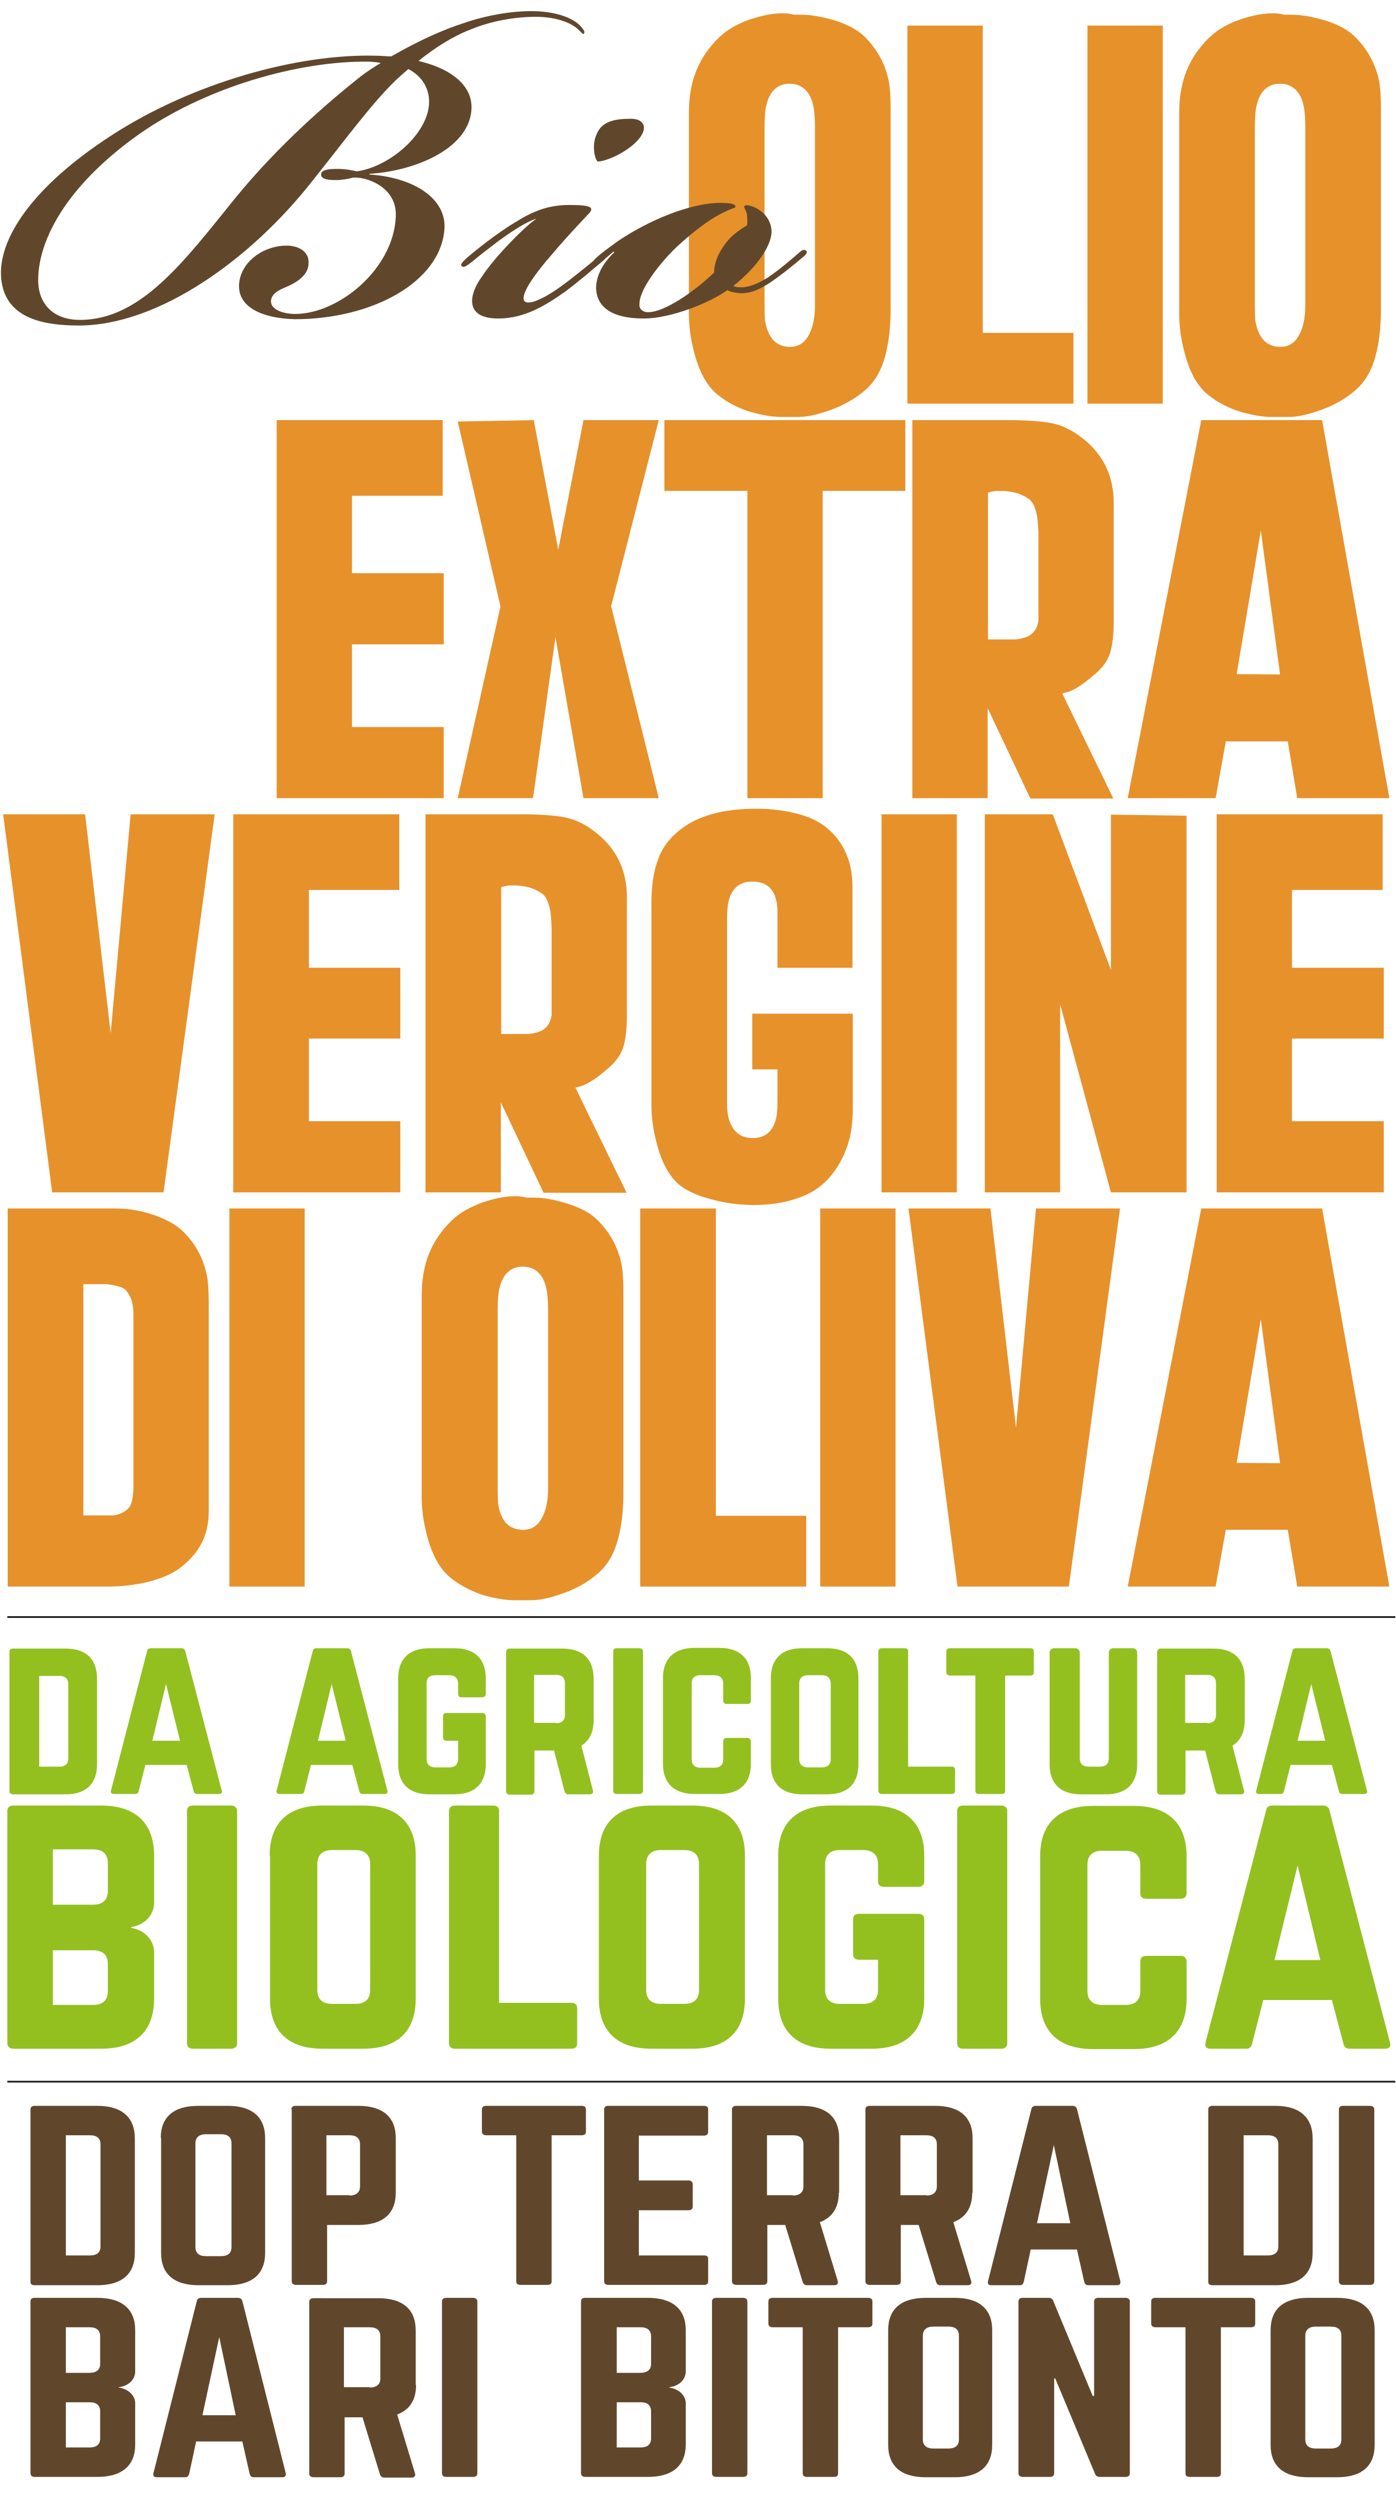<?xml version="1.0" encoding="utf-8"?>
<!-- Generator: Adobe Illustrator 18.0.0, SVG Export Plug-In . SVG Version: 6.00 Build 0)  -->
<!DOCTYPE svg PUBLIC "-//W3C//DTD SVG 1.1//EN" "http://www.w3.org/Graphics/SVG/1.1/DTD/svg11.dtd">
<svg version="1.1" id="Livello_1" xmlns="http://www.w3.org/2000/svg" xmlns:xlink="http://www.w3.org/1999/xlink" x="0px" y="0px"
	 width="398.6px" height="713.5px" viewBox="0 -23.2 398.6 713.5" enable-background="new 0 -23.2 398.6 713.5"
	 xml:space="preserve">
<g>
	<path fill="#60472C" d="M391.2,577.8c0.7,0,1.2,0.4,1.2,1v49.1c0,0.6-0.4,1-1.2,1h-7.7c-0.8,0-1.2-0.4-1.2-1v-49.1
		c0-0.6,0.4-1,1.2-1H391.2z"/>
	<path fill="#60472C" d="M8.7,578.8c0-0.6,0.4-1,1.2-1h17.9c7,0,10.7,3.3,10.7,9.3v32.7c0,6-3.7,9.2-10.7,9.2H9.9
		c-0.8,0-1.2-0.3-1.2-1V578.8z M25.7,620.5c1.9,0,3-0.8,3-2.6v-29.1c0-1.7-1-2.6-3-2.6h-6.9v34.3H25.7z"/>
	<path fill="#60472C" d="M45.9,587c0-6,3.7-9.2,10.7-9.2H65c7,0,10.7,3.2,10.7,9.2v32.8c0,6-3.7,9.2-10.7,9.2h-8.3
		c-7,0-10.7-3.2-10.7-9.2V587z M63.1,620.7c1.9,0,3-0.8,3-2.6v-29.6c0-1.7-1-2.6-3-2.6h-4.3c-1.9,0-3,0.9-3,2.6v29.6
		c0,1.7,1,2.6,3,2.6H63.1z"/>
	<path fill="#60472C" d="M83.2,578.8c0-0.6,0.4-1,1.2-1h17.9c7,0,10.7,3.2,10.7,9.2v15.6c0,6-3.7,9.2-10.7,9.2h-8.9v16.1
		c0,0.6-0.4,1-1.2,1h-7.7c-0.7,0-1.2-0.4-1.2-1V578.8z M99.8,603.4c2,0,3-1,3-2.6v-12c0-1.7-1-2.6-3-2.6h-6.6v17.1H99.8z"/>
	<path fill="#60472C" d="M166.1,577.8c0.8,0,1.2,0.4,1.2,1v6.4c0,0.6-0.4,1-1.2,1h-8.6v41.7c0,0.7-0.4,1-1.2,1h-7.7
		c-0.7,0-1.2-0.3-1.2-1v-41.7h-8.6c-0.7,0-1.2-0.4-1.2-1v-6.4c0-0.6,0.4-1,1.2-1H166.1z"/>
	<path fill="#60472C" d="M202.2,585.2c0,0.6-0.3,1.1-1.2,1.1h-18.6v12.8h14.2c0.7,0,1.2,0.4,1.2,1.1v6.3c0,0.7-0.4,1.1-1.2,1.1
		h-14.2v12.9H201c0.9,0,1.2,0.3,1.2,1v6.4c0,0.6-0.3,1-1.2,1h-27.4c-0.7,0-1.1-0.4-1.1-1v-49.1c0-0.6,0.4-1,1.1-1H201
		c0.9,0,1.2,0.4,1.2,1V585.2z"/>
	<path fill="#60472C" d="M239.5,602.6c0,4.3-1.9,7.1-5.4,8.4l5.1,16.8c0.2,0.8-0.2,1.2-1,1.2h-7.7c-0.7,0-1.1-0.3-1.3-0.9l-5-16.3
		h-5.1v16.1c0,0.6-0.4,1-1.2,1h-7.7c-0.7,0-1.2-0.4-1.2-1v-49.1c0-0.6,0.4-1,1.2-1h18.7c7,0,10.7,3.2,10.7,9.2V602.6z M226.4,603.4
		c1.9,0,3-0.9,3-2.6v-12c0-1.7-1-2.6-3-2.6h-7.4v17.1H226.4z"/>
	<path fill="#60472C" d="M277.6,602.6c0,4.3-1.9,7.1-5.4,8.4l5.1,16.8c0.2,0.8-0.2,1.2-1,1.2h-7.7c-0.8,0-1.1-0.3-1.3-0.9l-5-16.3
		h-5.1v16.1c0,0.6-0.4,1-1.2,1h-7.7c-0.7,0-1.2-0.4-1.2-1v-49.1c0-0.6,0.4-1,1.2-1h18.7c7,0,10.7,3.2,10.7,9.2V602.6z M264.5,603.4
		c1.9,0,3-0.9,3-2.6v-12c0-1.7-1-2.6-3-2.6h-7.4v17.1H264.5z"/>
	<path fill="#60472C" d="M310.8,629c-0.7,0-1-0.3-1.2-0.9l-2.1-9.3h-13.2l-2,9.3c-0.2,0.6-0.5,0.9-1.2,0.9h-8c-0.8,0-1.2-0.4-1-1.1
		l12.4-49.2c0.1-0.6,0.6-0.9,1.3-0.9h10.4c0.7,0,1.1,0.3,1.3,0.9l12.4,49.2c0.1,0.7-0.2,1.1-1,1.1H310.8z M300.9,589l-4.8,22.3h9.5
		L300.9,589z"/>
	<path fill="#60472C" d="M345,578.8c0-0.6,0.4-1,1.2-1h17.9c7,0,10.7,3.3,10.7,9.3v32.7c0,6-3.7,9.2-10.7,9.2h-17.9
		c-0.8,0-1.2-0.3-1.2-1V578.8z M362,620.5c1.9,0,3-0.8,3-2.6v-29.1c0-1.7-1-2.6-3-2.6h-6.9v34.3H362z"/>
	<path fill="#60472C" d="M38.6,653.6c0,2.4-2,4.2-4.7,4.5v0.1c2.7,0.4,4.7,2.2,4.7,4.5v11.8c0,6-3.8,9.2-10.8,9.2H9.9
		c-0.7,0-1.2-0.4-1.2-1v-49.1c0-0.7,0.4-1,1.2-1h17.9c7,0,10.8,3.2,10.8,9.2V653.6z M28.6,643.6c0-1.7-1-2.6-3-2.6h-6.8V654h6.8
		c1.9,0,3-0.9,3-2.5V643.6z M28.6,665c0-1.7-1-2.6-3-2.6h-6.8v12.9h6.8c1.9,0,3-0.8,3-2.6V665z"/>
	<path fill="#60472C" d="M72.5,683.8c-0.7,0-1-0.3-1.2-0.9l-2.1-9.3H56l-2,9.3c-0.2,0.6-0.5,0.9-1.2,0.9h-8c-0.8,0-1.2-0.4-1-1.1
		l12.4-49.2c0.1-0.6,0.6-0.9,1.3-0.9h10.4c0.7,0,1.1,0.3,1.3,0.9l12.4,49.2c0.1,0.7-0.2,1.1-1,1.1H72.5z M62.6,643.8l-4.8,22.3h9.5
		L62.6,643.8z"/>
	<path fill="#60472C" d="M118.8,657.5c0,4.3-1.9,7.1-5.4,8.4l5.1,16.8c0.2,0.8-0.2,1.2-1,1.2h-7.7c-0.7,0-1.1-0.3-1.3-0.9l-5-16.3
		h-5.1v16.1c0,0.6-0.4,1-1.2,1h-7.7c-0.7,0-1.2-0.4-1.2-1v-49.1c0-0.6,0.4-1,1.2-1H108c7,0,10.7,3.2,10.7,9.2V657.5z M105.6,658.2
		c1.9,0,3-0.9,3-2.6v-12c0-1.7-1-2.6-3-2.6h-7.4v17.1H105.6z"/>
	<path fill="#60472C" d="M135.1,632.6c0.7,0,1.2,0.4,1.2,1v49.1c0,0.6-0.4,1-1.2,1h-7.7c-0.8,0-1.2-0.4-1.2-1v-49.1
		c0-0.6,0.4-1,1.2-1H135.1z"/>
	<path fill="#60472C" d="M195.8,653.6c0,2.4-2,4.2-4.7,4.5v0.1c2.7,0.4,4.7,2.2,4.7,4.5v11.8c0,6-3.8,9.2-10.8,9.2h-17.9
		c-0.7,0-1.2-0.4-1.2-1v-49.1c0-0.7,0.4-1,1.2-1H185c7,0,10.8,3.2,10.8,9.2V653.6z M185.9,643.6c0-1.7-1-2.6-3-2.6h-6.8V654h6.8
		c1.9,0,3-0.9,3-2.5V643.6z M185.9,665c0-1.7-1-2.6-3-2.6h-6.8v12.9h6.8c1.9,0,3-0.8,3-2.6V665z"/>
	<path fill="#60472C" d="M212.2,632.6c0.7,0,1.2,0.4,1.2,1v49.1c0,0.6-0.4,1-1.2,1h-7.7c-0.8,0-1.2-0.4-1.2-1v-49.1
		c0-0.6,0.4-1,1.2-1H212.2z"/>
	<path fill="#60472C" d="M247.9,632.6c0.8,0,1.2,0.4,1.2,1v6.4c0,0.6-0.4,1-1.2,1h-8.6v41.7c0,0.7-0.4,1-1.2,1h-7.7
		c-0.7,0-1.2-0.3-1.2-1v-41.7h-8.6c-0.7,0-1.2-0.4-1.2-1v-6.4c0-0.6,0.4-1,1.2-1H247.9z"/>
	<path fill="#60472C" d="M253.6,641.8c0-6,3.7-9.2,10.7-9.2h8.3c7,0,10.7,3.2,10.7,9.2v32.8c0,6-3.7,9.2-10.7,9.2h-8.3
		c-7,0-10.7-3.2-10.7-9.2V641.8z M270.8,675.6c1.9,0,3-0.8,3-2.6v-29.6c0-1.7-1-2.6-3-2.6h-4.3c-1.9,0-3,0.9-3,2.6V673
		c0,1.7,1,2.6,3,2.6H270.8z"/>
	<path fill="#60472C" d="M321.4,632.6c0.7,0,1.2,0.4,1.2,1v49.1c0,0.6-0.4,1-1.2,1h-7.4c-0.7,0-1.1-0.3-1.3-0.8l-11.4-27.3H301v27.1
		c0,0.6-0.4,1-1.2,1H292c-0.7,0-1.2-0.4-1.2-1v-49.1c0-0.6,0.4-1,1.2-1h7.4c0.7,0,1.1,0.3,1.3,0.8l11.3,27.2h0.4v-27
		c0-0.6,0.4-1,1.2-1H321.4z"/>
	<path fill="#60472C" d="M357.2,632.6c0.8,0,1.2,0.4,1.2,1v6.4c0,0.6-0.4,1-1.2,1h-8.6v41.7c0,0.7-0.4,1-1.2,1h-7.7
		c-0.8,0-1.2-0.3-1.2-1v-41.7h-8.6c-0.7,0-1.2-0.4-1.2-1v-6.4c0-0.6,0.4-1,1.2-1H357.2z"/>
	<path fill="#60472C" d="M362.8,641.8c0-6,3.7-9.2,10.7-9.2h8.3c7,0,10.7,3.2,10.7,9.2v32.8c0,6-3.7,9.2-10.7,9.2h-8.3
		c-7,0-10.7-3.2-10.7-9.2V641.8z M380,675.6c1.9,0,3-0.8,3-2.6v-29.6c0-1.7-1-2.6-3-2.6h-4.3c-1.9,0-3,0.9-3,2.6V673
		c0,1.7,1,2.6,3,2.6H380z"/>
	<line fill="none" stroke="#1D1D1B" stroke-width="0.5" x1="2.1" y1="438.3" x2="398.4" y2="438.3"/>
	<line fill="none" stroke="#1D1D1B" stroke-width="0.5" x1="2.1" y1="570.9" x2="398.4" y2="570.9"/>
	<line fill="none" stroke="#1D1D1B" stroke-width="0.5" x1="2.1" y1="693.3" x2="398.4" y2="693.3"/>
	<path fill="#93C01F" d="M2.7,448.2c0-0.6,0.3-0.9,1-0.9h15c5.9,0,9,3,9,8.6v24.4c0,5.6-3.1,8.6-9,8.6h-15c-0.7,0-1-0.3-1-1V448.2z
		 M17,481c1.6,0,2.5-0.8,2.5-2.4v-21.1c0-1.6-0.9-2.4-2.5-2.4h-5.8V481H17z"/>
	<path fill="#93C01F" d="M56.3,488.8c-0.6,0-0.9-0.3-1-0.8l-2-7.5H41.5l-1.9,7.5c-0.1,0.5-0.4,0.8-1,0.8h-6.1c-0.7,0-1-0.4-0.8-1
		L42,448c0.1-0.6,0.5-0.8,1.1-0.8h8.7c0.6,0,0.9,0.2,1.1,0.8l10.4,39.8c0.2,0.7-0.1,1-0.9,1H56.3z M47.4,457.4l-3.9,16.2h7.9
		L47.4,457.4z"/>
	<path fill="#93C01F" d="M103.6,488.8c-0.6,0-0.9-0.3-1-0.8l-2-7.5H88.8l-1.9,7.5c-0.1,0.5-0.4,0.8-1,0.8h-6.1c-0.7,0-1-0.4-0.8-1
		L89.3,448c0.1-0.6,0.5-0.8,1.1-0.8h8.7c0.6,0,0.9,0.2,1.1,0.8l10.4,39.8c0.2,0.7-0.1,1-0.9,1H103.6z M94.7,457.4l-3.9,16.2h7.9
		L94.7,457.4z"/>
	<path fill="#93C01F" d="M113.7,455.8c0-5.6,3.1-8.6,9-8.6h7c5.8,0,9,3,9,8.6v4.4c0,0.6-0.4,1-1,1h-5.9c-0.7,0-1-0.4-1-1v-2.9
		c0-1.5-0.9-2.4-2.5-2.4h-4c-1.7,0-2.5,0.8-2.5,2.4v21.5c0,1.6,0.9,2.4,2.5,2.4h4c1.6,0,2.5-0.8,2.5-2.4v-5.2h-3.3
		c-0.7,0-1-0.4-1-0.9v-6c0-0.7,0.3-1,1-1h10.2c0.6,0,1,0.3,1,1v13.6c0,5.6-3.2,8.6-9,8.6h-7c-5.9,0-9-3-9-8.6V455.8z"/>
	<path fill="#93C01F" d="M169.5,467.7c0,3.5-1.2,5.9-3.5,7.3l3.3,12.8c0.2,0.7-0.2,1.1-0.9,1.1h-6.1c-0.6,0-0.9-0.3-1.1-0.8l-3-11.7
		h-5.6v11.6c0,0.6-0.4,1-1,1h-6.1c-0.6,0-1-0.4-1-1v-39.7c0-0.6,0.4-1,1-1h15c5.9,0,9,3,9,8.6V467.7z M158.8,468.6
		c1.6,0,2.5-0.8,2.5-2.4v-9c0-1.6-0.9-2.4-2.5-2.4h-6.3v13.7H158.8z"/>
	<path fill="#93C01F" d="M176.1,488.8c-0.7,0-1-0.4-1-1v-39.7c0-0.6,0.3-0.9,1-0.9h6.5c0.6,0,1,0.4,1,0.9v39.7c0,0.6-0.4,1-1,1
		H176.1z"/>
	<path fill="#93C01F" d="M214.4,462.2c0,0.6-0.4,0.9-1,0.9h-5.9c-0.7,0-1-0.4-1-0.9v-4.9c0-1.5-0.9-2.4-2.5-2.4h-4
		c-1.7,0-2.5,0.8-2.5,2.4v21.6c0,1.6,0.9,2.4,2.5,2.4h4c1.6,0,2.5-0.8,2.5-2.4v-5.1c0-0.6,0.3-1,1-1h5.9c0.6,0,1,0.4,1,1v6.4
		c0,5.6-3.2,8.6-9,8.6h-7c-5.9,0-9.1-3-9.1-8.6v-24.5c0-5.6,3.2-8.6,9.1-8.6h7c5.8,0,9,3,9,8.6V462.2z"/>
	<path fill="#93C01F" d="M220.1,455.8c0-5.6,3.1-8.6,9-8.6h7c5.9,0,9,3,9,8.6v24.5c0,5.6-3.1,8.6-9,8.6h-7c-5.9,0-9-3-9-8.6V455.8z
		 M234.7,481.2c1.6,0,2.5-0.8,2.5-2.4v-21.5c0-1.5-0.9-2.4-2.5-2.4h-4c-1.6,0-2.5,0.8-2.5,2.4v21.5c0,1.6,0.9,2.4,2.5,2.4H234.7z"/>
	<path fill="#93C01F" d="M259.3,481h12.4c0.7,0,1,0.4,1,0.9v5.9c0,0.7-0.3,1-1,1h-19.9c-0.6,0-1-0.3-1-1v-39.7c0-0.6,0.4-0.9,1-0.9
		h6.5c0.7,0,1,0.4,1,0.9V481z"/>
	<path fill="#93C01F" d="M294.2,447.2c0.7,0,1,0.4,1,0.9v5.9c0,0.6-0.3,1-1,1H287v32.8c0,0.7-0.3,1-1,1h-6.5c-0.6,0-1-0.3-1-1v-32.8
		h-7.3c-0.6,0-1-0.4-1-1v-5.9c0-0.6,0.4-0.9,1-0.9H294.2z"/>
	<path fill="#93C01F" d="M323.4,447.2c0.7,0,1.3,0.5,1.3,1.2v31.9c0,5.6-3.1,8.6-9,8.6h-7c-5.9,0-9-3-9-8.6v-31.9
		c0-0.7,0.6-1.2,1.3-1.2h6c0.7,0,1.3,0.5,1.3,1.2v30.2c0,1.6,0.9,2.4,2.5,2.4h3.3c1.6,0,2.5-0.8,2.5-2.4v-30.2
		c0-0.7,0.6-1.2,1.3-1.2H323.4z"/>
	<path fill="#93C01F" d="M355.4,467.7c0,3.5-1.2,5.9-3.5,7.3l3.3,12.8c0.2,0.7-0.2,1.1-0.9,1.1h-6.1c-0.6,0-0.9-0.3-1.1-0.8l-3-11.7
		h-5.6v11.6c0,0.6-0.4,1-1,1h-6.1c-0.6,0-1-0.4-1-1v-39.7c0-0.6,0.4-1,1-1h15c5.9,0,9,3,9,8.6V467.7z M344.7,468.6
		c1.6,0,2.5-0.8,2.5-2.4v-9c0-1.6-0.9-2.4-2.5-2.4h-6.3v13.7H344.7z"/>
	<path fill="#93C01F" d="M383.3,488.8c-0.6,0-0.9-0.3-1-0.8l-2-7.5h-11.8l-1.9,7.5c-0.1,0.5-0.4,0.8-1,0.8h-6.1c-0.7,0-1-0.4-0.8-1
		L369,448c0.1-0.6,0.5-0.8,1.1-0.8h8.7c0.6,0,0.9,0.2,1.1,0.8l10.4,39.8c0.2,0.7-0.1,1-0.9,1H383.3z M374.4,457.4l-3.9,16.2h7.9
		L374.4,457.4z"/>
	<path fill="#93C01F" d="M44,519.8c0,3.7-2.8,6.4-6.6,7v0.2c3.8,0.6,6.6,3.4,6.6,7v13.2c0,9.3-5.3,14.3-15.1,14.3H3.8
		c-1,0-1.7-0.6-1.7-1.6v-66.2c0-1.1,0.6-1.6,1.7-1.6h25.1c9.8,0,15.1,5,15.1,14.3V519.8z M30.8,508.6c0-2.6-1.4-4-4.2-4H15.1v15.8
		h11.5c2.7,0,4.2-1.4,4.2-3.9V508.6z M30.8,537.4c0-2.6-1.4-4-4.2-4H15.1V549h11.5c2.7,0,4.2-1.3,4.2-4V537.4z"/>
	<path fill="#93C01F" d="M55.1,561.5c-1.1,0-1.7-0.6-1.7-1.6v-66.2c0-1,0.5-1.6,1.7-1.6H66c1,0,1.7,0.6,1.7,1.6v66.2
		c0,1-0.6,1.6-1.7,1.6H55.1z"/>
	<path fill="#93C01F" d="M77,506.4c0-9.3,5.2-14.3,15-14.3h11.7c9.8,0,15,5,15,14.3v40.8c0,9.3-5.2,14.3-15,14.3H92.1
		c-9.8,0-15-5-15-14.3V506.4z M101.5,548.7c2.7,0,4.2-1.3,4.2-4v-35.9c0-2.6-1.5-4-4.2-4h-6.7c-2.7,0-4.2,1.4-4.2,4v35.9
		c0,2.7,1.5,4,4.2,4H101.5z"/>
	<path fill="#93C01F" d="M142.4,548.4h20.7c1.2,0,1.7,0.6,1.7,1.6v9.9c0,1.1-0.5,1.6-1.7,1.6h-33.2c-1,0-1.7-0.5-1.7-1.6v-66.2
		c0-1,0.6-1.6,1.7-1.6h10.9c1.2,0,1.7,0.6,1.7,1.6V548.4z"/>
	<path fill="#93C01F" d="M171,506.4c0-9.3,5.2-14.3,15-14.3h11.7c9.8,0,15,5,15,14.3v40.8c0,9.3-5.2,14.3-15,14.3H186
		c-9.8,0-15-5-15-14.3V506.4z M195.4,548.7c2.7,0,4.2-1.3,4.2-4v-35.9c0-2.6-1.5-4-4.2-4h-6.7c-2.7,0-4.2,1.4-4.2,4v35.9
		c0,2.7,1.5,4,4.2,4H195.4z"/>
	<path fill="#93C01F" d="M222.2,506.4c0-9.3,5.2-14.3,15-14.3h11.7c9.7,0,15,5,15,14.3v7.3c0,1-0.6,1.6-1.7,1.6h-9.8
		c-1.2,0-1.7-0.6-1.7-1.6v-4.9c0-2.6-1.5-4-4.2-4h-6.7c-2.8,0-4.2,1.4-4.2,4v35.9c0,2.7,1.5,4,4.2,4h6.7c2.7,0,4.2-1.3,4.2-4v-8.6
		h-5.4c-1.2,0-1.7-0.6-1.7-1.6v-9.9c0-1.1,0.5-1.6,1.7-1.6h16.9c1,0,1.7,0.5,1.7,1.6v22.6c0,9.3-5.3,14.3-15,14.3h-11.7
		c-9.8,0-15-5-15-14.3V506.4z"/>
	<path fill="#93C01F" d="M275,561.5c-1.2,0-1.7-0.6-1.7-1.6v-66.2c0-1,0.5-1.6,1.7-1.6h10.9c1,0,1.7,0.6,1.7,1.6v66.2
		c0,1-0.6,1.6-1.7,1.6H275z"/>
	<path fill="#93C01F" d="M338.8,517.1c0,1-0.6,1.6-1.7,1.6h-9.8c-1.2,0-1.7-0.6-1.7-1.6V509c0-2.6-1.5-4-4.2-4h-6.7
		c-2.8,0-4.2,1.4-4.2,4v36c0,2.7,1.5,4,4.2,4h6.7c2.7,0,4.2-1.3,4.2-4v-8.4c0-1,0.5-1.6,1.7-1.6h9.8c1,0,1.7,0.6,1.7,1.6v10.7
		c0,9.3-5.3,14.3-15,14.3h-11.7c-9.8,0-15.1-5-15.1-14.3v-40.8c0-9.3,5.3-14.3,15.1-14.3h11.7c9.7,0,15,5,15,14.3V517.1z"/>
	<path fill="#93C01F" d="M385.3,561.5c-0.9,0-1.5-0.5-1.7-1.4l-3.3-12.5h-19.6l-3.2,12.5c-0.2,0.9-0.7,1.4-1.7,1.4h-10.2
		c-1.1,0-1.7-0.6-1.4-1.7l17.3-66.3c0.2-1,0.8-1.4,1.8-1.4h14.5c0.9,0,1.6,0.4,1.8,1.4l17.3,66.3c0.3,1.1-0.2,1.7-1.5,1.7H385.3z
		 M370.5,509.2l-6.6,27H377L370.5,509.2z"/>
	<path fill="#E7912B" d="M205.1,89.6c-2.7-2.1-4.7-5.3-6.2-9.8c-1.4-4.5-2.2-8.9-2.2-13.4V9c0-4.5,0.7-8.5,2.1-12
		c1.4-3.5,3.6-6.7,6.5-9.5c2.3-2.2,5.2-3.9,8.7-5.1c3.5-1.2,6.6-1.8,9.4-1.8c1.2,0,2.3,0.1,3.2,0.4h2.2c2.8,0,6,0.6,9.8,1.7
		c3.7,1.2,6.6,2.8,8.6,4.9c3.3,3.4,5.5,7.4,6.5,12c0.4,1.8,0.6,4.5,0.6,8.2v57.3c0,5-0.5,9.5-1.6,13.5c-1.1,4-2.9,7.1-5.5,9.4
		c-2.6,2.3-5.8,4.2-9.5,5.6c-3.7,1.4-7,2.2-9.8,2.2h-1.3h-0.7h-2.6c-2.7,0-5.7-0.5-9.2-1.5C210.7,93.2,207.7,91.7,205.1,89.6
		 M225.6,75.8c3,0,5-1.8,6.2-5.4c0.6-1.9,0.9-4,0.9-6.4v-51c0-3.9-0.4-6.7-1.3-8.5c-1.2-2.5-3.2-3.8-5.9-3.8c-3.3,0-5.6,1.9-6.6,5.8
		c-0.4,1.4-0.6,3.6-0.6,6.5v51c0,2.1,0.1,3.4,0.1,4.1C219.2,73.2,221.6,75.8,225.6,75.8"/>
	<polygon fill="#E7912B" points="259.1,92 259.1,-15.9 280.6,-15.9 280.6,71.8 306.5,71.8 306.5,92 	"/>
	<rect x="310.5" y="-15.9" fill="#E7912B" width="21.5" height="107.9"/>
	<path fill="#E7912B" d="M345.1,89.6c-2.7-2.1-4.7-5.3-6.2-9.8c-1.4-4.5-2.2-8.9-2.2-13.4V9c0-4.5,0.7-8.5,2.1-12
		c1.4-3.5,3.6-6.7,6.5-9.5c2.3-2.2,5.2-3.9,8.7-5.1c3.5-1.2,6.6-1.8,9.4-1.8c1.2,0,2.3,0.1,3.2,0.4h2.2c2.8,0,6,0.6,9.8,1.7
		c3.7,1.2,6.6,2.8,8.6,4.9c3.3,3.4,5.5,7.4,6.5,12c0.4,1.8,0.6,4.5,0.6,8.2v57.3c0,5-0.5,9.5-1.6,13.5c-1.1,4-2.9,7.1-5.5,9.4
		c-2.6,2.3-5.7,4.2-9.5,5.6c-3.7,1.4-7,2.2-9.8,2.2h-1.3h-0.7h-2.6c-2.7,0-5.7-0.5-9.2-1.5C350.7,93.2,347.7,91.7,345.1,89.6
		 M365.6,75.8c3,0,5-1.8,6.2-5.4c0.6-1.9,0.9-4,0.9-6.4v-51c0-3.9-0.4-6.7-1.3-8.5c-1.2-2.5-3.2-3.8-5.9-3.8c-3.3,0-5.6,1.9-6.6,5.8
		c-0.4,1.4-0.6,3.6-0.6,6.5v51c0,2.1,0.1,3.4,0.1,4.1C359.2,73.2,361.6,75.8,365.6,75.8"/>
	<polygon fill="#E7912B" points="79,204.6 79,96.7 126.4,96.7 126.4,118.3 100.5,118.3 100.5,140.4 126.7,140.4 126.7,160.7 
		100.5,160.7 100.5,184.3 126.7,184.3 126.7,204.6 	"/>
	<polygon fill="#E7912B" points="130.7,204.6 142.9,149.9 130.7,97.1 152.4,96.7 159.4,133.7 166.6,96.7 188.1,96.7 174.5,149.8 
		188.1,204.6 166.6,204.6 158.6,158.6 152.2,204.6 	"/>
	<polygon fill="#E7912B" points="213.4,204.6 213.4,116.9 189.7,116.9 189.7,96.7 258.5,96.7 258.5,116.9 234.9,116.9 234.9,204.6 	
		"/>
	<path fill="#E7912B" d="M260.5,204.6V96.7h27.3c5.4,0,9.5,0.3,12.6,0.9c3,0.6,6,2.1,9,4.5c5.7,4.6,8.6,10.7,8.6,18.2V154
		c0,3.6-0.3,6.5-0.9,8.7c-0.6,2.2-1.9,4.2-3.9,6c-2.9,2.6-5.4,4.4-7.5,5.3c-0.7,0.3-1.5,0.5-2.4,0.7l14.6,30h-23.7L282,178.9v25.7
		H260.5z M282,159.3h5.5h1.9c1,0,2-0.2,3.1-0.5c1.1-0.3,2-0.9,2.7-1.7c0.7-0.8,1.1-1.9,1.3-3.1v-1.9v-23.4c-0.1-1.9-0.2-3.3-0.3-4.1
		c-0.5-2.9-1.3-4.7-2.6-5.5c-1.2-0.8-2.5-1.4-3.8-1.7c-1.3-0.3-2.6-0.5-3.8-0.5c-0.9,0-1.6,0-2.2,0.1c-0.6,0.1-1.2,0.2-1.7,0.4
		V159.3z"/>
	<path fill="#E7912B" d="M322,204.6l21-107.9h34.5l19.2,107.9h-26.3l-2.7-16.2H350l-2.9,16.2H322z M353.1,169.2l12.4,0.1l-5.5-41.1
		L353.1,169.2z"/>
	<polygon fill="#E7912B" points="0.9,209.2 24.3,209.2 31.6,271.7 37.3,209.2 61.3,209.2 46.7,317.1 14.9,317.1 	"/>
	<polygon fill="#E7912B" points="66.6,317.1 66.6,209.2 114,209.2 114,230.8 88.2,230.8 88.2,253 114.3,253 114.3,273.2 88.2,273.2 
		88.2,296.8 114.3,296.8 114.3,317.1 	"/>
	<path fill="#E7912B" d="M121.5,317.1V209.2h27.3c5.4,0,9.5,0.3,12.6,0.9c3,0.6,6,2.1,9,4.5c5.7,4.6,8.6,10.7,8.6,18.2v33.7
		c0,3.6-0.3,6.5-0.9,8.7c-0.6,2.2-1.9,4.2-3.9,6c-2.9,2.6-5.4,4.4-7.5,5.3c-0.7,0.3-1.5,0.5-2.4,0.7l14.6,30h-23.7L143,291.4v25.7
		H121.5z M143,271.9h5.5h1.9c1,0,2-0.2,3.1-0.5c1.1-0.3,2-0.9,2.7-1.7c0.7-0.8,1.1-1.9,1.3-3.1v-1.9v-23.4c-0.1-1.9-0.2-3.3-0.3-4.1
		c-0.5-2.9-1.3-4.7-2.6-5.5c-1.2-0.8-2.5-1.4-3.8-1.7c-1.3-0.3-2.6-0.5-3.8-0.5c-0.9,0-1.6,0-2.2,0.1c-0.6,0.1-1.2,0.2-1.7,0.4
		V271.9z"/>
	<path fill="#E7912B" d="M214.8,228.4c-3.4,0-5.6,1.7-6.6,5c-0.4,1.3-0.6,3.1-0.6,5.7v50.5v2.4c0,2.4,0.4,4.5,1.3,6.1
		c1.2,2.3,3.2,3.5,6,3.5c3.3,0,5.5-1.6,6.5-4.9c0.4-1.2,0.6-3,0.6-5.4V282h-7.2v-15.9h28.7v23.4v3.2c0,3.6-0.3,6.7-1,9.3
		c-1.1,4.1-3,7.8-5.7,10.9c-2.4,2.7-5.4,4.7-9.2,5.9c-3.7,1.3-7.8,1.9-12.3,1.9c-4.2,0-8.2-0.5-12.1-1.6c-3.9-1-6.8-2.3-8.8-3.8
		c-2.7-2.1-4.7-5.3-6.2-9.8c-1.4-4.5-2.2-8.9-2.2-13.4v-57.4c0-5,0.6-9.2,1.9-12.6c1.2-3.5,3.5-6.4,6.7-8.8c5-3.8,12.2-5.7,21.4-5.7
		c4.1,0,7.9,0.5,11.5,1.4c3.6,0.9,6.5,2.3,8.6,4.1c2.8,2.3,4.8,5.2,6,8.6c0.9,2.4,1.3,5.2,1.3,8.4v4.6V253H222V239v-1.6
		c0-3.1-0.6-5.4-1.9-6.9C218.9,229.1,217.1,228.4,214.8,228.4"/>
	<rect x="251.7" y="209.2" fill="#E7912B" width="21.5" height="107.9"/>
	<polygon fill="#E7912B" points="281.2,317.1 281.2,209.2 300.6,209.2 317.2,253.6 317.2,209.3 338.8,209.6 338.8,317.1 
		317.2,317.1 302.7,263.4 302.7,317.1 	"/>
	<polygon fill="#E7912B" points="347.4,317.1 347.4,209.2 394.8,209.2 394.8,230.8 368.9,230.8 368.9,253 395.1,253 395.1,273.2 
		368.9,273.2 368.9,296.8 395.1,296.8 395.1,317.1 	"/>
	<path fill="#E7912B" d="M2.2,429.6V321.7H33c3.9,0,7.9,0.7,11.9,2.2c3.2,1.2,5.7,2.7,7.6,4.6c3.4,3.4,5.5,7.4,6.5,12
		c0.4,1.8,0.6,4.5,0.6,8.2v59.3c0,3.1-0.5,5.8-1.6,8.3c-1.1,2.5-2.9,4.9-5.5,7.1c-2.6,2.3-6.3,4-11.2,5.1c-3.4,0.7-6.8,1.1-10.1,1.1
		H2.2z M36.7,407.2c0.6-0.6,0.9-1.5,1.1-2.6c0.2-1.1,0.3-2.2,0.3-3.5v-3.1v-43.8V352c0-1.3-0.1-2.5-0.4-3.6c-0.2-1-0.8-2.1-1.6-3.2
		c-0.5-0.6-1.4-1.1-2.8-1.4c-1.4-0.3-2.4-0.5-3-0.5h-6.5v66h5.9h2.5C34.1,409.1,35.6,408.4,36.7,407.2"/>
	<rect x="65.5" y="321.7" fill="#E7912B" width="21.5" height="107.9"/>
	<path fill="#E7912B" d="M128.8,427.2c-2.7-2.1-4.7-5.3-6.2-9.8c-1.4-4.5-2.2-8.9-2.2-13.4v-57.4c0-4.5,0.7-8.5,2.1-12
		c1.4-3.5,3.6-6.7,6.5-9.5c2.3-2.2,5.2-3.8,8.7-5.1c3.5-1.2,6.6-1.8,9.4-1.8c1.2,0,2.3,0.1,3.2,0.4h2.2c2.8,0,6,0.6,9.8,1.8
		c3.7,1.2,6.6,2.8,8.6,4.9c3.3,3.4,5.5,7.4,6.5,12c0.4,1.8,0.6,4.5,0.6,8.2v57.3c0,5-0.5,9.5-1.6,13.5c-1.1,4-2.9,7.1-5.5,9.4
		c-2.6,2.3-5.7,4.2-9.5,5.6c-3.7,1.4-7,2.2-9.8,2.2h-1.3h-0.7h-2.6c-2.7,0-5.7-0.5-9.2-1.5C134.4,430.8,131.4,429.3,128.8,427.2
		 M149.4,413.4c3,0,5-1.8,6.2-5.4c0.6-1.9,0.9-4,0.9-6.4v-51c0-3.9-0.4-6.7-1.3-8.5c-1.2-2.5-3.2-3.8-5.9-3.8
		c-3.3,0-5.6,1.9-6.6,5.8c-0.4,1.4-0.6,3.6-0.6,6.5v51c0,2.1,0.1,3.4,0.1,4.1C142.9,410.9,145.3,413.4,149.4,413.4"/>
	<polygon fill="#E7912B" points="182.8,429.6 182.8,321.7 204.4,321.7 204.4,409.4 230.2,409.4 230.2,429.6 	"/>
	<rect x="234.2" y="321.7" fill="#E7912B" width="21.5" height="107.9"/>
	<polygon fill="#E7912B" points="259.4,321.7 282.8,321.7 290.1,384.3 295.8,321.7 319.8,321.7 305.2,429.6 273.4,429.6 	"/>
	<path fill="#E7912B" d="M322,429.6l21-107.9h34.5l19.2,107.9h-26.3l-2.7-16.2H350l-2.9,16.2H322z M353.1,394.3l12.4,0.1l-5.5-41.1
		L353.1,394.3z"/>
	<path fill="#60472C" d="M68.4,56.8c1.1-5.9,7.3-9.9,13.4-9.9c3.6,0,6.5,1.8,6.3,5c0,3.2-2.9,5.2-5.7,6.5c-2.1,0.9-4.6,1.8-5,4
		c-0.4,2.7,3.4,4,6.9,4c12.4,0,28-12.8,28.7-27.6c0.6-8.8-8.8-11.7-12.3-11.3c-1.3,0.4-3.3,0.7-4.8,0.7c-2.9,0-4.4-0.5-4.2-1.8
		c0.2-1.3,2.9-1.4,4.6-1.4c2.3,0,4.2,0.4,5.6,0.7c8-1.1,17.6-8.3,20.1-16.4c1.5-5-0.2-10.1-5.4-12.8c-1.3,1.1-2.5,2.2-3.6,3.2
		c-6.9,6.7-13.8,16.2-23.7,28.6c-17.6,22.5-44,41.4-66.8,41.4c-9.6,0-20.3-1.8-22-12.2C-1.3,47,7.1,31.4,32.2,15.2
		C55.2,0.4,85-7.9,107.3-7.3c1.3,0,3.6,0.2,4.4,0.2c7.9-4.5,14.7-7.6,20.7-9.5c6.3-2.2,14-3.6,20.5-3.4c6.5,0.2,11.5,2.2,13.4,4.9
		c0.6,0.7,0.8,1.4,0.2,1.6c-0.2,0-0.4-0.4-1-0.9c-2.1-2.3-6.7-4-12.5-4c-5.7,0-12.6,1.1-18.6,3.6c-5.2,2-10.5,5.4-14.9,9
		c9.8,2.3,16.5,7.6,14.9,15.5c-2.1,10.4-17,16-28.9,16.7v0.2c13.2,0.9,22,7.2,21.4,15.5c-1,15.1-20.5,25.8-42.7,25.8
		C75.5,67.7,67,64.7,68.4,56.8 M22.8,68.1c17.4,0,29.7-16.6,44.4-34.8C79.7,18,93.9,5.8,103-1.4c1.7-1.3,3.8-2.7,5.7-3.8
		c-0.6-0.2-2.3-0.4-3.6-0.4C86-5.9,58,1.5,37.9,16.4c-20.7,15.3-27,30.4-27,40.3C10.9,63.8,15.5,68.1,22.8,68.1"/>
	<path fill="#60472C" d="M142.3,45.6c-2.9,2.2-5.6,4.3-7.5,5.9c-1.5,1.1-2.3,1.8-2.9,1.3c-0.6-0.4,0-1.1,1.5-2.5
		c1.9-1.6,8.2-6.8,13.8-10.1c5-3.2,9.6-4.9,15.3-4.9c6.5,0,7.5,0.7,5.2,2.9c-4.2,4.5-7.1,7.6-10.7,11.9c-3.3,3.8-5.4,6.8-6.5,8.8
		c-1.1,2.2-1.3,3.4-0.6,4c0.8,0.5,2.3,0.2,4.2-0.7c2.1-0.9,5.2-2.9,8.4-5.4c4-3.1,5.9-4.7,9-7.2c1.3-1.3,2.1-1.8,2.7-1.3
		c0.6,0.5-0.8,1.6-1.7,2.5c-2.3,2.2-7.7,6.7-11.1,9.2c-5.6,4-11.7,7.7-19.1,7.7c-5.6,0-7.5-2.2-7.5-5c0-2.3,1.3-4.9,2.7-6.8
		c3.8-5.9,12.8-14.9,15.7-16.7C150.5,40,146.7,42.4,142.3,45.6 M180.2,10.7c3.6,0,5,2.5,2.1,5.9c-3.1,3.6-9.2,6.3-11.7,6.3
		c-1.1-1.4-1.5-5.2-0.2-7.9c1.5-3.6,5.2-4.3,9.6-4.3H180.2z"/>
	<path fill="#60472C" d="M172,51.4c-1.9,1.6-2.5,2-3.1,1.4c-0.4-0.5,0.4-1.3,1.1-2.2c1.7-1.6,4-3.2,6.3-4.9c1.9-1.3,4.8-3.1,8-4.7
		c5.6-2.9,14.4-6.3,21.3-6.3c2.5,0,4.4,0.2,4.4,1.1c0,0.4-1.2,0.5-2.7,1.3c-4.4,2-8.6,5.2-13.8,9.9c-5.2,4.9-10.9,12.4-10.9,16.4
		c-0.2,1.3,0.6,2.5,2.5,2.5c4.4,0,12.6-5.4,18.8-11.3c0-2,0.6-4.7,3.1-8.1c2.1-2.9,4.6-4.3,6.3-5.4c0.2-0.9,0-2.3,0-3.1
		c-0.4-1.6-1.2-2.2-0.6-2.5c0.6-0.4,2.7,0.2,4.2,1.3c1.9,1.3,3.4,3.4,3.4,6.3c-0.2,4.3-4.6,10.3-10.9,15.3c0.6,0.4,1.9,0.4,2.7,0.4
		c2.3-0.2,4.8-1.3,7.3-2.9c3.4-2.3,6.3-4.9,8.2-6.5c1.2-1.1,1.9-1.6,2.5-1.1c0.6,0.4,0.2,1.1-1,2c-2.1,1.8-5.6,4.7-9,7
		c-2.7,1.8-5.2,3.1-8.2,3.2c-1.5,0-3.4-0.4-4.2-0.9c-5,3.6-16.1,8.1-23.9,8.1c-9.6,0-13.4-3.6-13.6-8.6c0-3.4,1.7-7,5.2-10.3
		l-0.2-0.2C174.3,49.4,173.3,50.1,172,51.4"/>
</g>
</svg>
